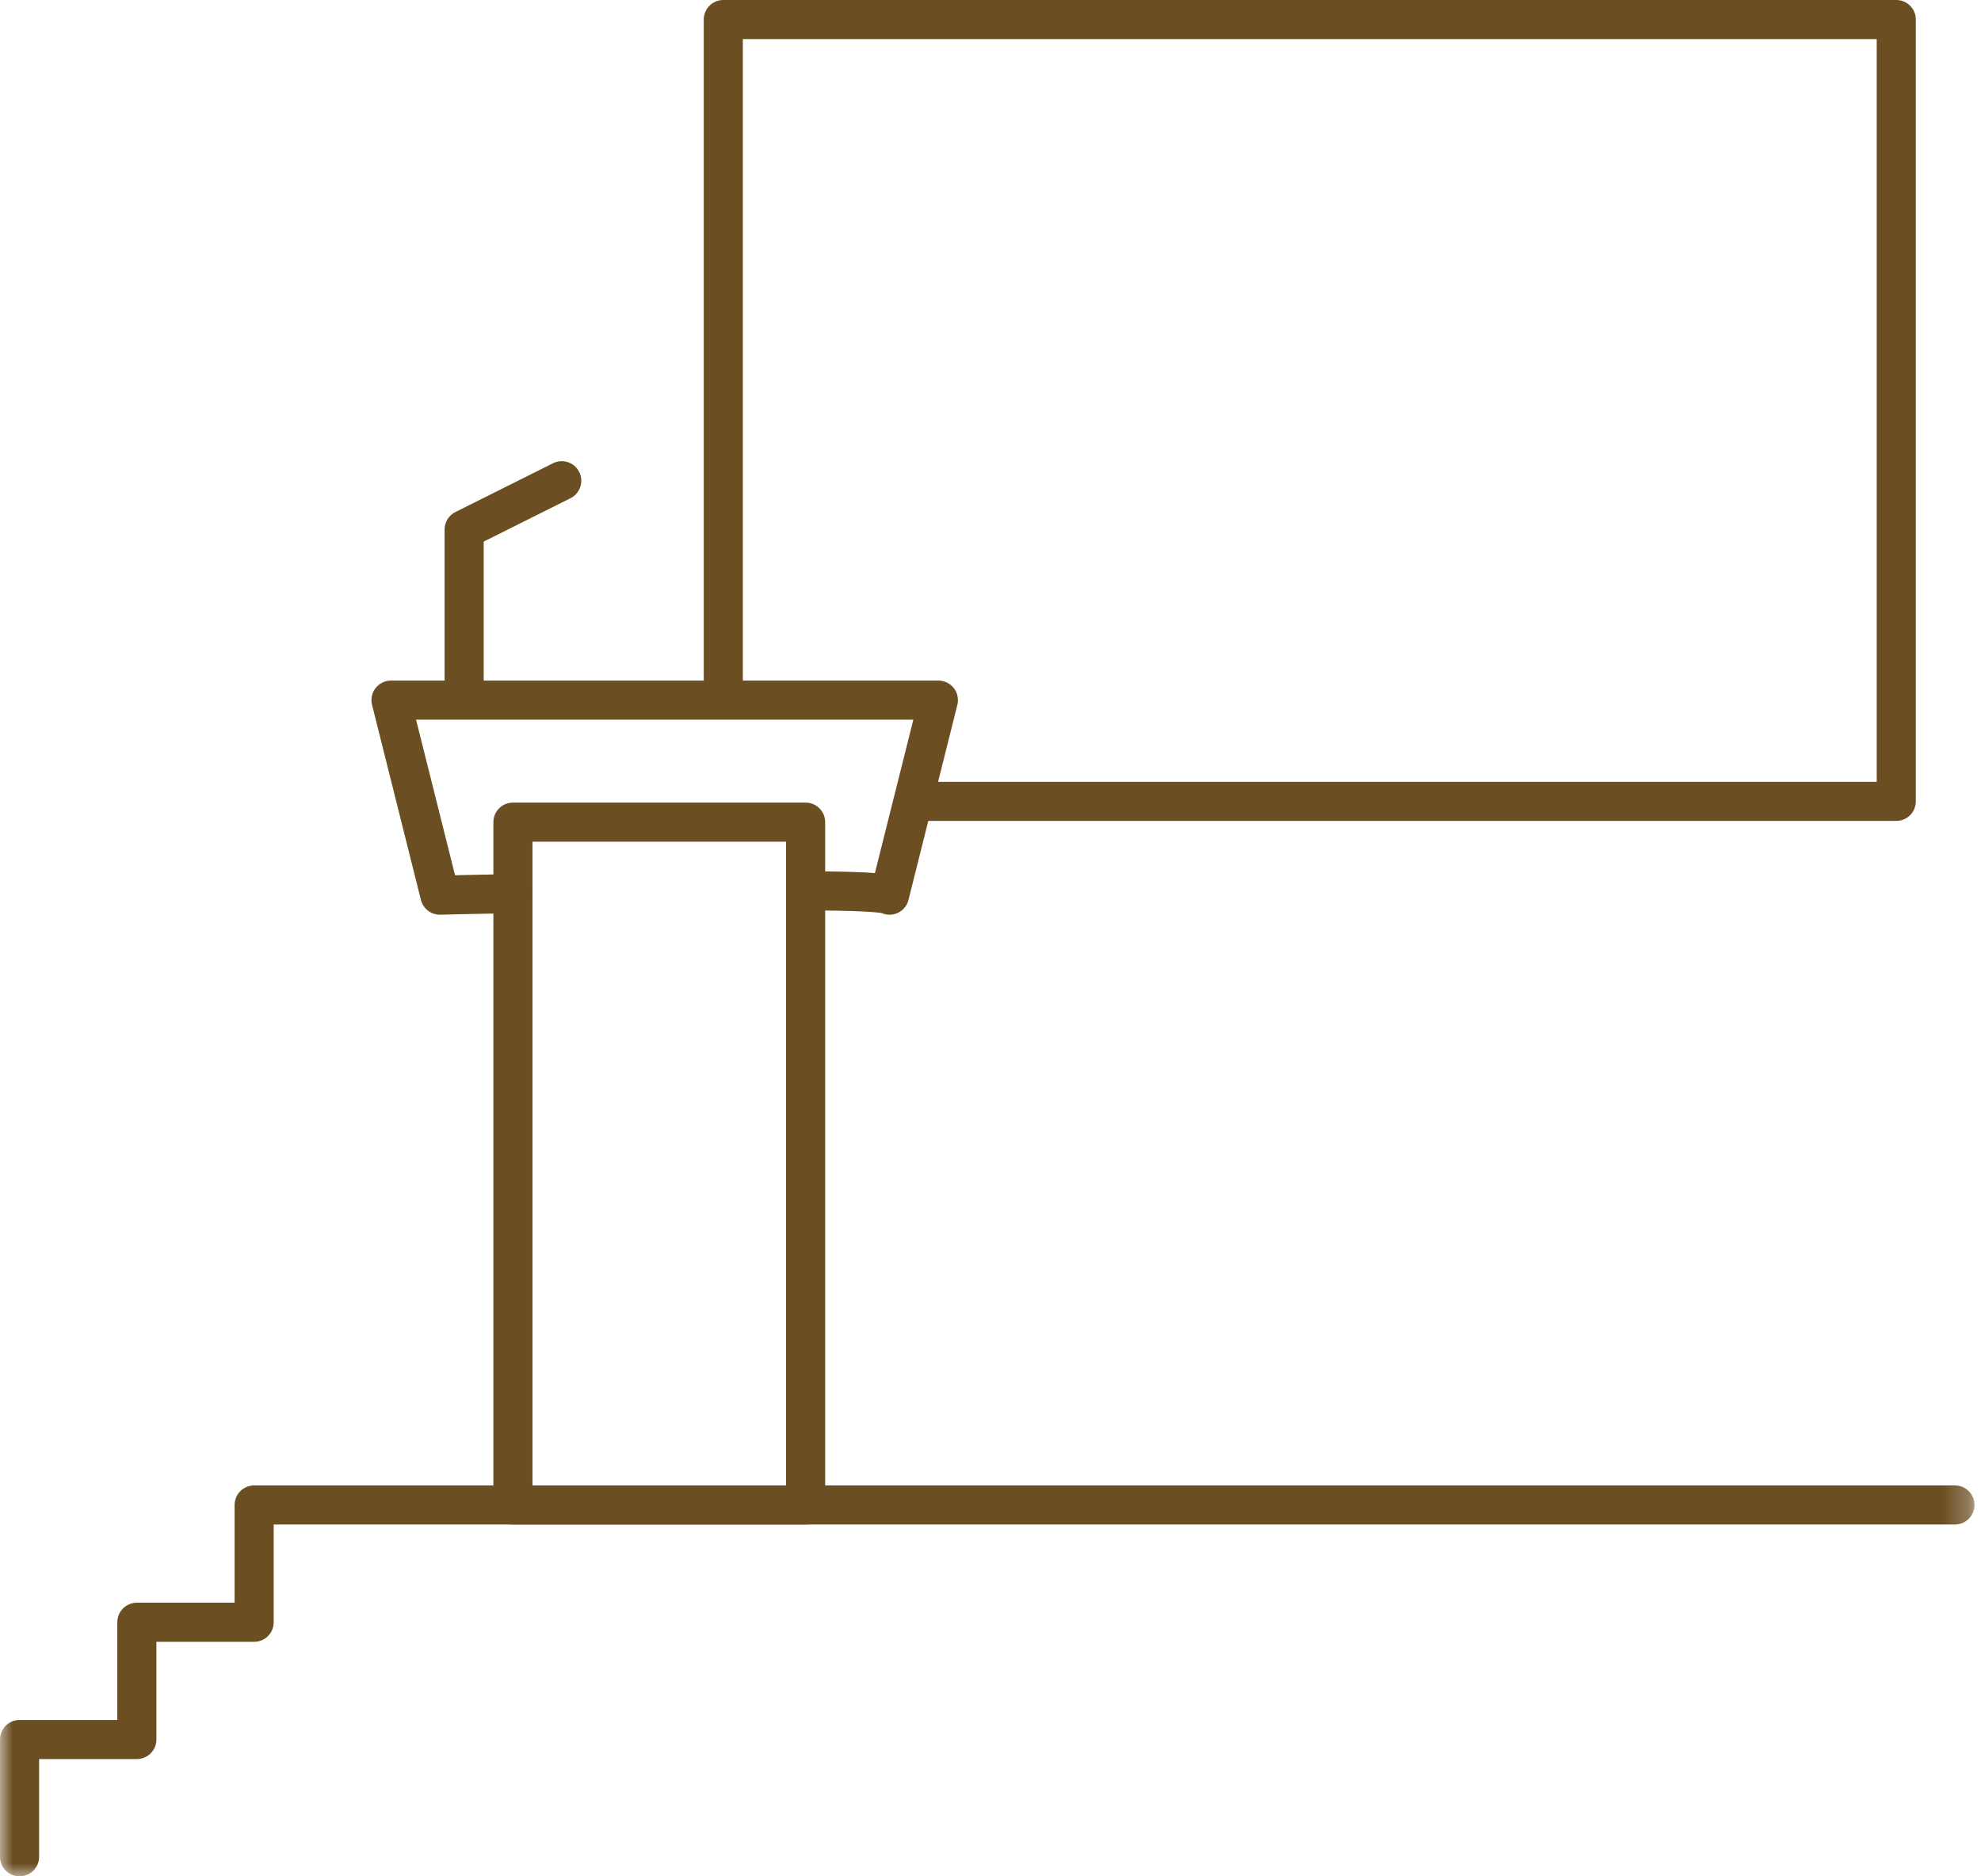 <?xml version="1.0" encoding="UTF-8"?>
<svg width="76px" height="72px" viewBox="0 0 76 72" version="1.1" xmlns="http://www.w3.org/2000/svg" xmlns:xlink="http://www.w3.org/1999/xlink">
    <title>icon-conference-125-guests</title>
    <defs>
        <polygon id="path-1" points="0 72 75.75 72 75.75 0 0 0"></polygon>
    </defs>
    <g id="Homepage-R2" stroke="none" stroke-width="1" fill="none" fill-rule="evenodd">
        <g id="HIN_Homepage_mh_2a" transform="translate(-1108, -5225)">
            <g id="icon-conference-125-guests" transform="translate(1108, 5225)">
                <polyline id="Stroke-1" stroke="#6B4E21" stroke-width="1.5" stroke-linejoin="round" points="35.024 30.75 72.749 30.75 72.749 0.75 27.749 0.75 27.749 26.865"></polyline>
                <path d="M30.916,34.185 C32.746,34.185 34.019,34.245 34.126,34.35 L36.001,26.865 L25.501,26.865 L15.001,26.865 L16.876,34.35 C16.876,34.35 18.001,34.32 19.681,34.29" id="Stroke-3" stroke="#6B4E21" stroke-width="1.5" stroke-linecap="round" stroke-linejoin="round"></path>
                <mask id="mask-2" fill="white">
                    <use xlink:href="#path-1"></use>
                </mask>
                <g id="Clip-6"></g>
                <polygon id="Stroke-5" stroke="#6B4E21" stroke-width="1.5" stroke-linecap="round" stroke-linejoin="round" mask="url(#mask-2)" points="19.678 57.75 30.907 57.75 30.907 31.548 19.678 31.548"></polygon>
                <polyline id="Stroke-7" stroke="#6B4E21" stroke-width="1.5" stroke-linecap="round" stroke-linejoin="round" mask="url(#mask-2)" points="75 57.75 9.75 57.75 9.75 62.25 5.25 62.25 5.25 66.75 0.75 66.75 0.75 71.25"></polyline>
                <polyline id="Stroke-8" stroke="#6B4E21" stroke-width="1.5" stroke-linecap="round" stroke-linejoin="round" mask="url(#mask-2)" points="17.807 26.796 17.807 20.319 21.551 18.447"></polyline>
            </g>
        </g>
    </g>
</svg>